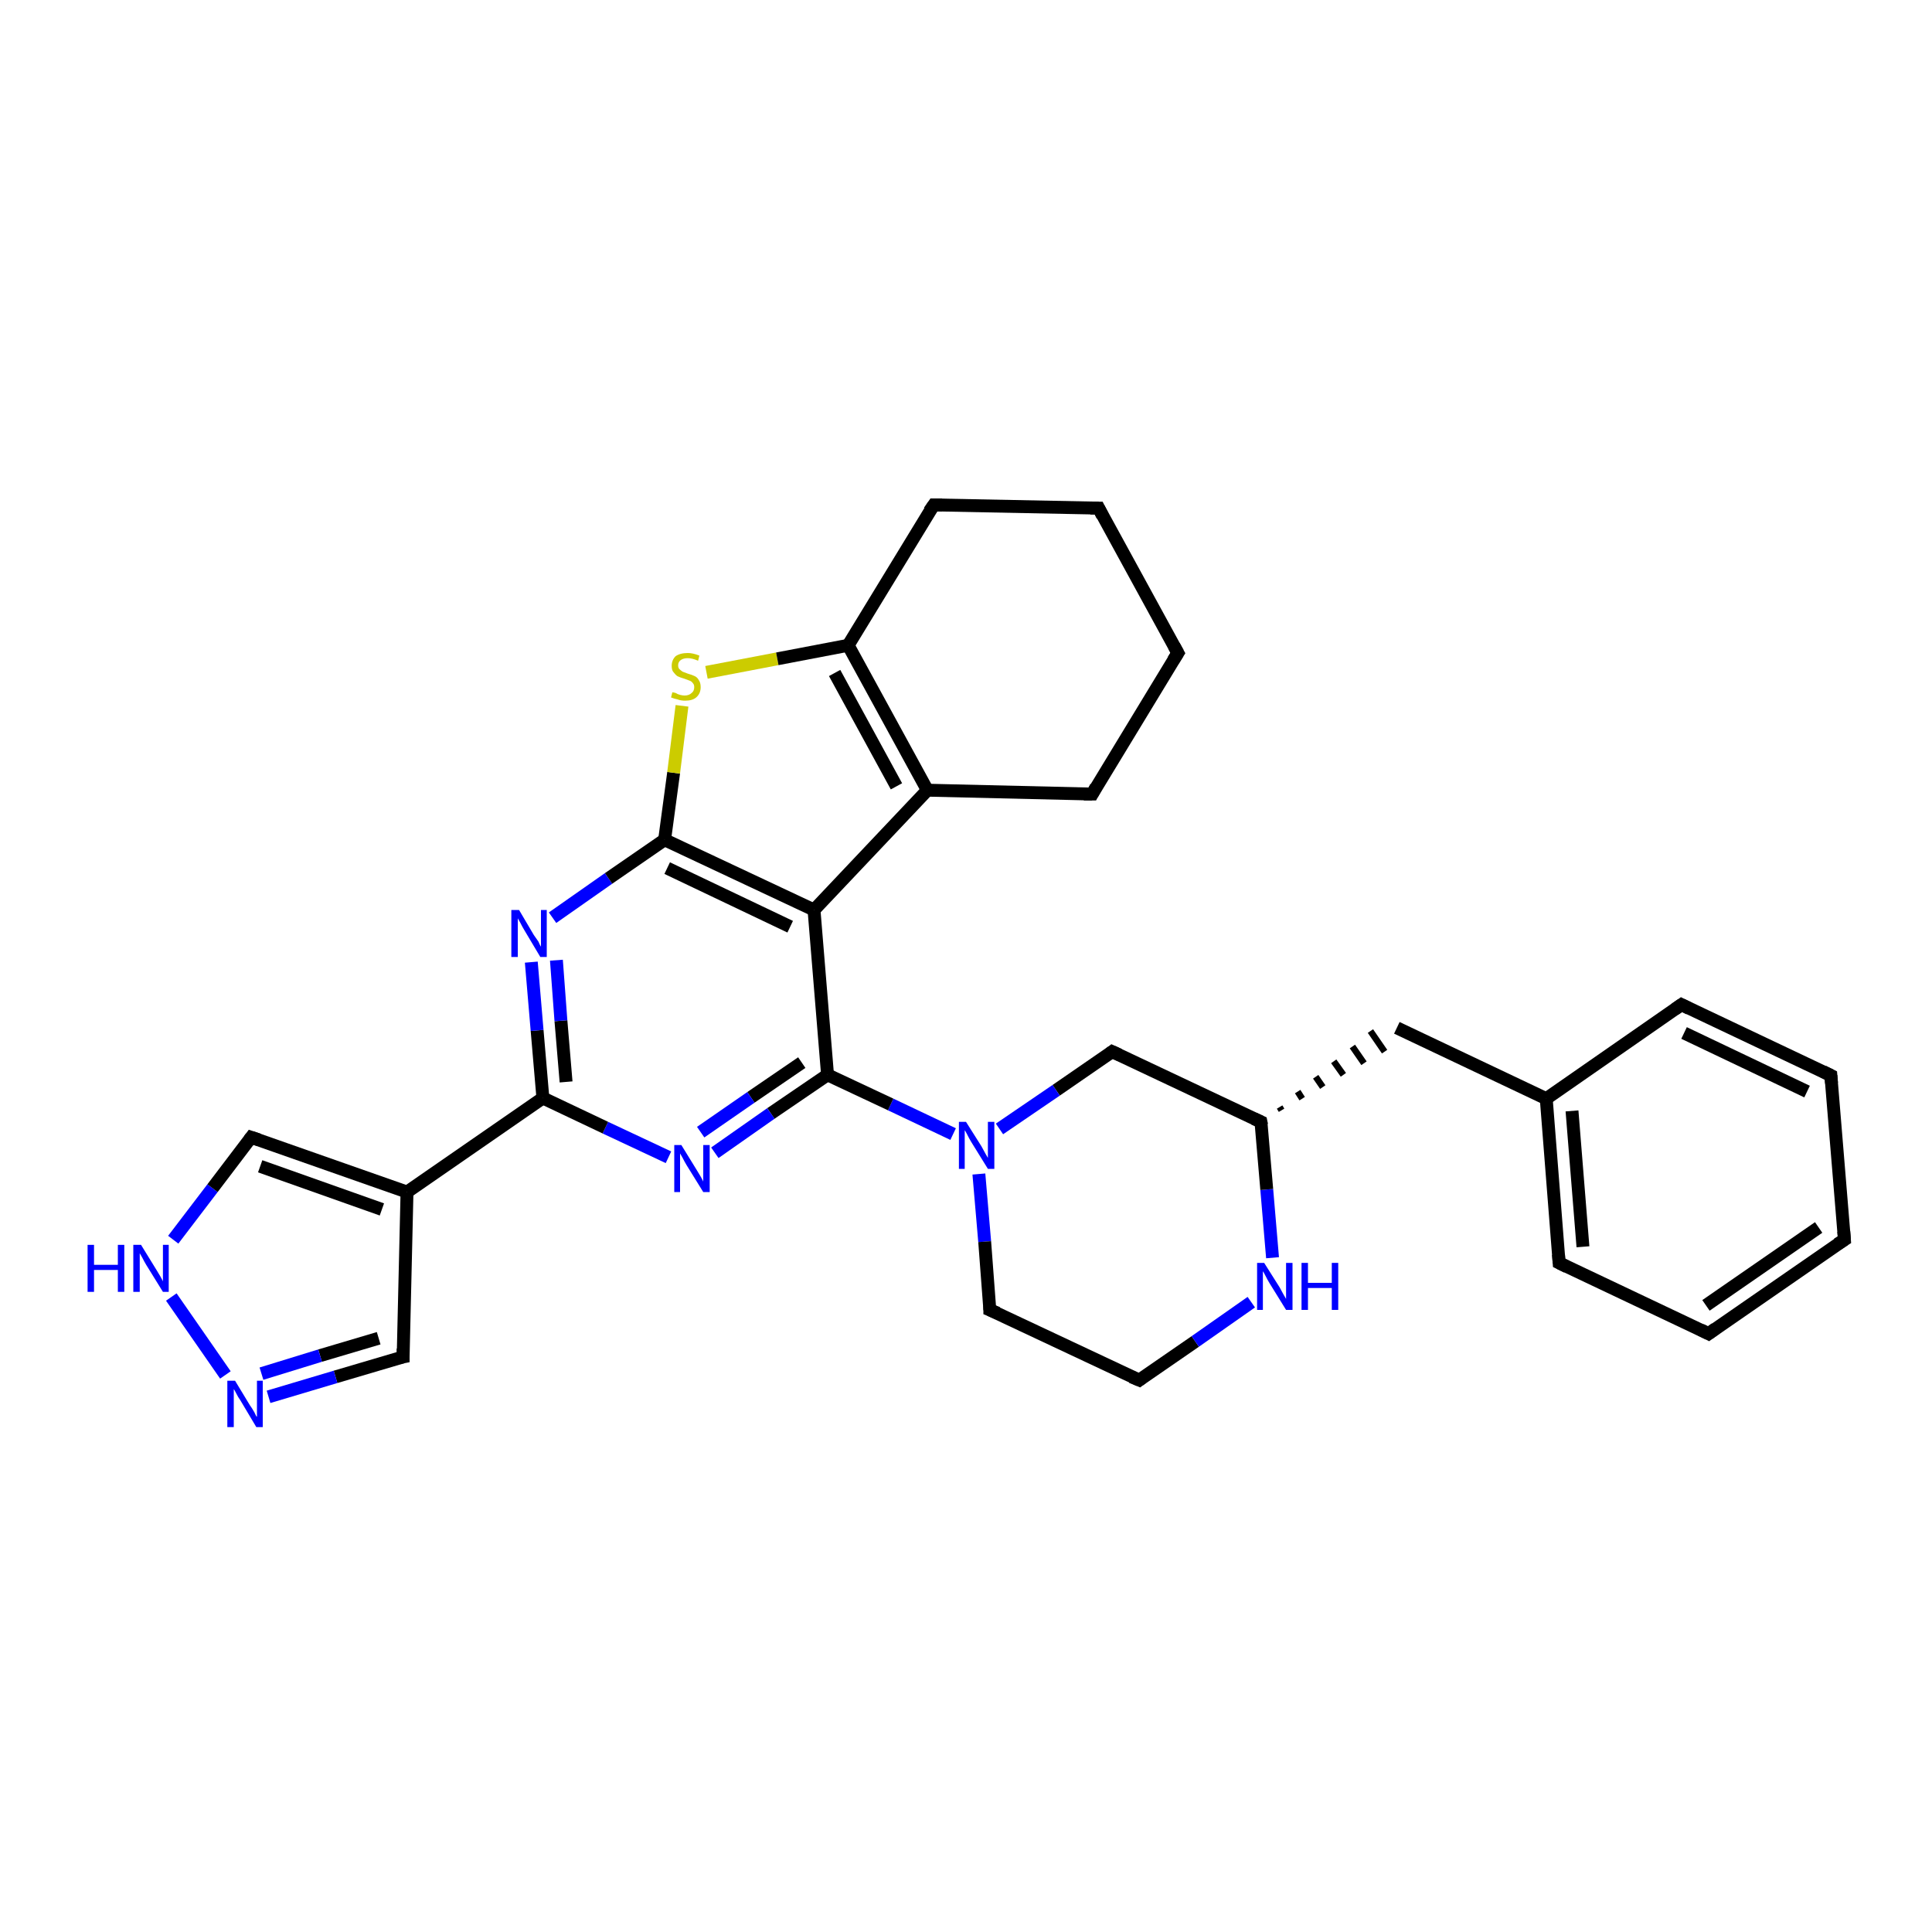 <?xml version='1.0' encoding='iso-8859-1'?>
<svg version='1.1' baseProfile='full'
              xmlns='http://www.w3.org/2000/svg'
                      xmlns:rdkit='http://www.rdkit.org/xml'
                      xmlns:xlink='http://www.w3.org/1999/xlink'
                  xml:space='preserve'
width='300px' height='300px' viewBox='0 0 300 300'>
<!-- END OF HEADER -->
<rect style='opacity:1.0;fill:#FFFFFF;stroke:none' width='300.0' height='300.0' x='0.0' y='0.0'> </rect>
<path class='bond-0 atom-0 atom-1' d='M 286.4,192.5 L 265.3,207.1' style='fill:none;fill-rule:evenodd;stroke:#000000;stroke-width:2.0px;stroke-linecap:butt;stroke-linejoin:miter;stroke-opacity:1' />
<path class='bond-0 atom-0 atom-1' d='M 282.4,190.6 L 264.9,202.7' style='fill:none;fill-rule:evenodd;stroke:#000000;stroke-width:2.0px;stroke-linecap:butt;stroke-linejoin:miter;stroke-opacity:1' />
<path class='bond-1 atom-1 atom-2' d='M 265.3,207.1 L 242.1,196.1' style='fill:none;fill-rule:evenodd;stroke:#000000;stroke-width:2.0px;stroke-linecap:butt;stroke-linejoin:miter;stroke-opacity:1' />
<path class='bond-2 atom-2 atom-3' d='M 242.1,196.1 L 240.1,170.6' style='fill:none;fill-rule:evenodd;stroke:#000000;stroke-width:2.0px;stroke-linecap:butt;stroke-linejoin:miter;stroke-opacity:1' />
<path class='bond-2 atom-2 atom-3' d='M 245.8,193.6 L 244.1,172.5' style='fill:none;fill-rule:evenodd;stroke:#000000;stroke-width:2.0px;stroke-linecap:butt;stroke-linejoin:miter;stroke-opacity:1' />
<path class='bond-3 atom-3 atom-4' d='M 240.1,170.6 L 216.9,159.6' style='fill:none;fill-rule:evenodd;stroke:#000000;stroke-width:2.0px;stroke-linecap:butt;stroke-linejoin:miter;stroke-opacity:1' />
<path class='bond-4 atom-5 atom-4' d='M 199.0,172.4 L 198.7,171.9' style='fill:none;fill-rule:evenodd;stroke:#000000;stroke-width:1.0px;stroke-linecap:butt;stroke-linejoin:miter;stroke-opacity:1' />
<path class='bond-4 atom-5 atom-4' d='M 202.2,170.6 L 201.5,169.5' style='fill:none;fill-rule:evenodd;stroke:#000000;stroke-width:1.0px;stroke-linecap:butt;stroke-linejoin:miter;stroke-opacity:1' />
<path class='bond-4 atom-5 atom-4' d='M 205.4,168.8 L 204.3,167.2' style='fill:none;fill-rule:evenodd;stroke:#000000;stroke-width:1.0px;stroke-linecap:butt;stroke-linejoin:miter;stroke-opacity:1' />
<path class='bond-4 atom-5 atom-4' d='M 208.6,166.9 L 207.1,164.8' style='fill:none;fill-rule:evenodd;stroke:#000000;stroke-width:1.0px;stroke-linecap:butt;stroke-linejoin:miter;stroke-opacity:1' />
<path class='bond-4 atom-5 atom-4' d='M 211.8,165.1 L 210.0,162.5' style='fill:none;fill-rule:evenodd;stroke:#000000;stroke-width:1.0px;stroke-linecap:butt;stroke-linejoin:miter;stroke-opacity:1' />
<path class='bond-4 atom-5 atom-4' d='M 215.0,163.3 L 212.8,160.1' style='fill:none;fill-rule:evenodd;stroke:#000000;stroke-width:1.0px;stroke-linecap:butt;stroke-linejoin:miter;stroke-opacity:1' />
<path class='bond-5 atom-5 atom-6' d='M 195.8,174.2 L 172.7,163.3' style='fill:none;fill-rule:evenodd;stroke:#000000;stroke-width:2.0px;stroke-linecap:butt;stroke-linejoin:miter;stroke-opacity:1' />
<path class='bond-6 atom-6 atom-7' d='M 172.7,163.3 L 164.0,169.3' style='fill:none;fill-rule:evenodd;stroke:#000000;stroke-width:2.0px;stroke-linecap:butt;stroke-linejoin:miter;stroke-opacity:1' />
<path class='bond-6 atom-6 atom-7' d='M 164.0,169.3 L 155.2,175.3' style='fill:none;fill-rule:evenodd;stroke:#0000FF;stroke-width:2.0px;stroke-linecap:butt;stroke-linejoin:miter;stroke-opacity:1' />
<path class='bond-7 atom-7 atom-8' d='M 148.0,176.1 L 138.3,171.5' style='fill:none;fill-rule:evenodd;stroke:#0000FF;stroke-width:2.0px;stroke-linecap:butt;stroke-linejoin:miter;stroke-opacity:1' />
<path class='bond-7 atom-7 atom-8' d='M 138.3,171.5 L 128.5,166.9' style='fill:none;fill-rule:evenodd;stroke:#000000;stroke-width:2.0px;stroke-linecap:butt;stroke-linejoin:miter;stroke-opacity:1' />
<path class='bond-8 atom-8 atom-9' d='M 128.5,166.9 L 119.7,172.9' style='fill:none;fill-rule:evenodd;stroke:#000000;stroke-width:2.0px;stroke-linecap:butt;stroke-linejoin:miter;stroke-opacity:1' />
<path class='bond-8 atom-8 atom-9' d='M 119.7,172.9 L 111.0,179.0' style='fill:none;fill-rule:evenodd;stroke:#0000FF;stroke-width:2.0px;stroke-linecap:butt;stroke-linejoin:miter;stroke-opacity:1' />
<path class='bond-8 atom-8 atom-9' d='M 124.5,165.0 L 116.6,170.4' style='fill:none;fill-rule:evenodd;stroke:#000000;stroke-width:2.0px;stroke-linecap:butt;stroke-linejoin:miter;stroke-opacity:1' />
<path class='bond-8 atom-8 atom-9' d='M 116.6,170.4 L 108.8,175.8' style='fill:none;fill-rule:evenodd;stroke:#0000FF;stroke-width:2.0px;stroke-linecap:butt;stroke-linejoin:miter;stroke-opacity:1' />
<path class='bond-9 atom-9 atom-10' d='M 103.8,179.7 L 94.0,175.1' style='fill:none;fill-rule:evenodd;stroke:#0000FF;stroke-width:2.0px;stroke-linecap:butt;stroke-linejoin:miter;stroke-opacity:1' />
<path class='bond-9 atom-9 atom-10' d='M 94.0,175.1 L 84.3,170.5' style='fill:none;fill-rule:evenodd;stroke:#000000;stroke-width:2.0px;stroke-linecap:butt;stroke-linejoin:miter;stroke-opacity:1' />
<path class='bond-10 atom-10 atom-11' d='M 84.3,170.5 L 63.2,185.1' style='fill:none;fill-rule:evenodd;stroke:#000000;stroke-width:2.0px;stroke-linecap:butt;stroke-linejoin:miter;stroke-opacity:1' />
<path class='bond-11 atom-11 atom-12' d='M 63.2,185.1 L 62.6,210.7' style='fill:none;fill-rule:evenodd;stroke:#000000;stroke-width:2.0px;stroke-linecap:butt;stroke-linejoin:miter;stroke-opacity:1' />
<path class='bond-12 atom-12 atom-13' d='M 62.6,210.7 L 52.1,213.8' style='fill:none;fill-rule:evenodd;stroke:#000000;stroke-width:2.0px;stroke-linecap:butt;stroke-linejoin:miter;stroke-opacity:1' />
<path class='bond-12 atom-12 atom-13' d='M 52.1,213.8 L 41.7,216.9' style='fill:none;fill-rule:evenodd;stroke:#0000FF;stroke-width:2.0px;stroke-linecap:butt;stroke-linejoin:miter;stroke-opacity:1' />
<path class='bond-12 atom-12 atom-13' d='M 58.8,207.8 L 49.7,210.5' style='fill:none;fill-rule:evenodd;stroke:#000000;stroke-width:2.0px;stroke-linecap:butt;stroke-linejoin:miter;stroke-opacity:1' />
<path class='bond-12 atom-12 atom-13' d='M 49.7,210.5 L 40.6,213.3' style='fill:none;fill-rule:evenodd;stroke:#0000FF;stroke-width:2.0px;stroke-linecap:butt;stroke-linejoin:miter;stroke-opacity:1' />
<path class='bond-13 atom-13 atom-14' d='M 35.0,213.5 L 26.6,201.4' style='fill:none;fill-rule:evenodd;stroke:#0000FF;stroke-width:2.0px;stroke-linecap:butt;stroke-linejoin:miter;stroke-opacity:1' />
<path class='bond-14 atom-14 atom-15' d='M 26.9,192.5 L 33.0,184.5' style='fill:none;fill-rule:evenodd;stroke:#0000FF;stroke-width:2.0px;stroke-linecap:butt;stroke-linejoin:miter;stroke-opacity:1' />
<path class='bond-14 atom-14 atom-15' d='M 33.0,184.5 L 39.0,176.6' style='fill:none;fill-rule:evenodd;stroke:#000000;stroke-width:2.0px;stroke-linecap:butt;stroke-linejoin:miter;stroke-opacity:1' />
<path class='bond-15 atom-10 atom-16' d='M 84.3,170.5 L 83.4,160.0' style='fill:none;fill-rule:evenodd;stroke:#000000;stroke-width:2.0px;stroke-linecap:butt;stroke-linejoin:miter;stroke-opacity:1' />
<path class='bond-15 atom-10 atom-16' d='M 83.4,160.0 L 82.5,149.4' style='fill:none;fill-rule:evenodd;stroke:#0000FF;stroke-width:2.0px;stroke-linecap:butt;stroke-linejoin:miter;stroke-opacity:1' />
<path class='bond-15 atom-10 atom-16' d='M 87.9,168.0 L 87.1,158.5' style='fill:none;fill-rule:evenodd;stroke:#000000;stroke-width:2.0px;stroke-linecap:butt;stroke-linejoin:miter;stroke-opacity:1' />
<path class='bond-15 atom-10 atom-16' d='M 87.1,158.5 L 86.4,149.1' style='fill:none;fill-rule:evenodd;stroke:#0000FF;stroke-width:2.0px;stroke-linecap:butt;stroke-linejoin:miter;stroke-opacity:1' />
<path class='bond-16 atom-16 atom-17' d='M 85.8,142.5 L 94.5,136.4' style='fill:none;fill-rule:evenodd;stroke:#0000FF;stroke-width:2.0px;stroke-linecap:butt;stroke-linejoin:miter;stroke-opacity:1' />
<path class='bond-16 atom-16 atom-17' d='M 94.5,136.4 L 103.2,130.4' style='fill:none;fill-rule:evenodd;stroke:#000000;stroke-width:2.0px;stroke-linecap:butt;stroke-linejoin:miter;stroke-opacity:1' />
<path class='bond-17 atom-17 atom-18' d='M 103.2,130.4 L 104.6,120.0' style='fill:none;fill-rule:evenodd;stroke:#000000;stroke-width:2.0px;stroke-linecap:butt;stroke-linejoin:miter;stroke-opacity:1' />
<path class='bond-17 atom-17 atom-18' d='M 104.6,120.0 L 105.9,109.6' style='fill:none;fill-rule:evenodd;stroke:#CCCC00;stroke-width:2.0px;stroke-linecap:butt;stroke-linejoin:miter;stroke-opacity:1' />
<path class='bond-18 atom-18 atom-19' d='M 109.7,104.4 L 120.7,102.3' style='fill:none;fill-rule:evenodd;stroke:#CCCC00;stroke-width:2.0px;stroke-linecap:butt;stroke-linejoin:miter;stroke-opacity:1' />
<path class='bond-18 atom-18 atom-19' d='M 120.7,102.3 L 131.7,100.2' style='fill:none;fill-rule:evenodd;stroke:#000000;stroke-width:2.0px;stroke-linecap:butt;stroke-linejoin:miter;stroke-opacity:1' />
<path class='bond-19 atom-19 atom-20' d='M 131.7,100.2 L 144.0,122.7' style='fill:none;fill-rule:evenodd;stroke:#000000;stroke-width:2.0px;stroke-linecap:butt;stroke-linejoin:miter;stroke-opacity:1' />
<path class='bond-19 atom-19 atom-20' d='M 129.6,104.5 L 139.2,122.1' style='fill:none;fill-rule:evenodd;stroke:#000000;stroke-width:2.0px;stroke-linecap:butt;stroke-linejoin:miter;stroke-opacity:1' />
<path class='bond-20 atom-20 atom-21' d='M 144.0,122.7 L 126.4,141.3' style='fill:none;fill-rule:evenodd;stroke:#000000;stroke-width:2.0px;stroke-linecap:butt;stroke-linejoin:miter;stroke-opacity:1' />
<path class='bond-21 atom-20 atom-22' d='M 144.0,122.7 L 169.6,123.3' style='fill:none;fill-rule:evenodd;stroke:#000000;stroke-width:2.0px;stroke-linecap:butt;stroke-linejoin:miter;stroke-opacity:1' />
<path class='bond-22 atom-22 atom-23' d='M 169.6,123.3 L 182.9,101.4' style='fill:none;fill-rule:evenodd;stroke:#000000;stroke-width:2.0px;stroke-linecap:butt;stroke-linejoin:miter;stroke-opacity:1' />
<path class='bond-23 atom-23 atom-24' d='M 182.9,101.4 L 170.6,78.9' style='fill:none;fill-rule:evenodd;stroke:#000000;stroke-width:2.0px;stroke-linecap:butt;stroke-linejoin:miter;stroke-opacity:1' />
<path class='bond-24 atom-24 atom-25' d='M 170.6,78.9 L 145.0,78.4' style='fill:none;fill-rule:evenodd;stroke:#000000;stroke-width:2.0px;stroke-linecap:butt;stroke-linejoin:miter;stroke-opacity:1' />
<path class='bond-25 atom-7 atom-26' d='M 152.0,182.3 L 152.9,192.8' style='fill:none;fill-rule:evenodd;stroke:#0000FF;stroke-width:2.0px;stroke-linecap:butt;stroke-linejoin:miter;stroke-opacity:1' />
<path class='bond-25 atom-7 atom-26' d='M 152.9,192.8 L 153.7,203.4' style='fill:none;fill-rule:evenodd;stroke:#000000;stroke-width:2.0px;stroke-linecap:butt;stroke-linejoin:miter;stroke-opacity:1' />
<path class='bond-26 atom-26 atom-27' d='M 153.7,203.4 L 176.9,214.3' style='fill:none;fill-rule:evenodd;stroke:#000000;stroke-width:2.0px;stroke-linecap:butt;stroke-linejoin:miter;stroke-opacity:1' />
<path class='bond-27 atom-27 atom-28' d='M 176.9,214.3 L 185.6,208.3' style='fill:none;fill-rule:evenodd;stroke:#000000;stroke-width:2.0px;stroke-linecap:butt;stroke-linejoin:miter;stroke-opacity:1' />
<path class='bond-27 atom-27 atom-28' d='M 185.6,208.3 L 194.3,202.2' style='fill:none;fill-rule:evenodd;stroke:#0000FF;stroke-width:2.0px;stroke-linecap:butt;stroke-linejoin:miter;stroke-opacity:1' />
<path class='bond-28 atom-3 atom-29' d='M 240.1,170.6 L 261.1,156.0' style='fill:none;fill-rule:evenodd;stroke:#000000;stroke-width:2.0px;stroke-linecap:butt;stroke-linejoin:miter;stroke-opacity:1' />
<path class='bond-29 atom-29 atom-30' d='M 261.1,156.0 L 284.3,167.0' style='fill:none;fill-rule:evenodd;stroke:#000000;stroke-width:2.0px;stroke-linecap:butt;stroke-linejoin:miter;stroke-opacity:1' />
<path class='bond-29 atom-29 atom-30' d='M 261.5,160.4 L 280.6,169.5' style='fill:none;fill-rule:evenodd;stroke:#000000;stroke-width:2.0px;stroke-linecap:butt;stroke-linejoin:miter;stroke-opacity:1' />
<path class='bond-30 atom-30 atom-0' d='M 284.3,167.0 L 286.4,192.5' style='fill:none;fill-rule:evenodd;stroke:#000000;stroke-width:2.0px;stroke-linecap:butt;stroke-linejoin:miter;stroke-opacity:1' />
<path class='bond-31 atom-28 atom-5' d='M 197.6,195.3 L 196.7,184.7' style='fill:none;fill-rule:evenodd;stroke:#0000FF;stroke-width:2.0px;stroke-linecap:butt;stroke-linejoin:miter;stroke-opacity:1' />
<path class='bond-31 atom-28 atom-5' d='M 196.7,184.7 L 195.8,174.2' style='fill:none;fill-rule:evenodd;stroke:#000000;stroke-width:2.0px;stroke-linecap:butt;stroke-linejoin:miter;stroke-opacity:1' />
<path class='bond-32 atom-21 atom-8' d='M 126.4,141.3 L 128.5,166.9' style='fill:none;fill-rule:evenodd;stroke:#000000;stroke-width:2.0px;stroke-linecap:butt;stroke-linejoin:miter;stroke-opacity:1' />
<path class='bond-33 atom-15 atom-11' d='M 39.0,176.6 L 63.2,185.1' style='fill:none;fill-rule:evenodd;stroke:#000000;stroke-width:2.0px;stroke-linecap:butt;stroke-linejoin:miter;stroke-opacity:1' />
<path class='bond-33 atom-15 atom-11' d='M 40.4,181.1 L 59.3,187.8' style='fill:none;fill-rule:evenodd;stroke:#000000;stroke-width:2.0px;stroke-linecap:butt;stroke-linejoin:miter;stroke-opacity:1' />
<path class='bond-34 atom-21 atom-17' d='M 126.4,141.3 L 103.2,130.4' style='fill:none;fill-rule:evenodd;stroke:#000000;stroke-width:2.0px;stroke-linecap:butt;stroke-linejoin:miter;stroke-opacity:1' />
<path class='bond-34 atom-21 atom-17' d='M 122.7,143.9 L 103.6,134.8' style='fill:none;fill-rule:evenodd;stroke:#000000;stroke-width:2.0px;stroke-linecap:butt;stroke-linejoin:miter;stroke-opacity:1' />
<path class='bond-35 atom-25 atom-19' d='M 145.0,78.4 L 131.7,100.2' style='fill:none;fill-rule:evenodd;stroke:#000000;stroke-width:2.0px;stroke-linecap:butt;stroke-linejoin:miter;stroke-opacity:1' />
<path d='M 285.3,193.2 L 286.4,192.5 L 286.3,191.2' style='fill:none;stroke:#000000;stroke-width:2.0px;stroke-linecap:butt;stroke-linejoin:miter;stroke-opacity:1;' />
<path d='M 266.4,206.3 L 265.3,207.1 L 264.1,206.5' style='fill:none;stroke:#000000;stroke-width:2.0px;stroke-linecap:butt;stroke-linejoin:miter;stroke-opacity:1;' />
<path d='M 243.3,196.7 L 242.1,196.1 L 242.0,194.8' style='fill:none;stroke:#000000;stroke-width:2.0px;stroke-linecap:butt;stroke-linejoin:miter;stroke-opacity:1;' />
<path d='M 194.7,173.7 L 195.8,174.2 L 195.9,174.7' style='fill:none;stroke:#000000;stroke-width:2.0px;stroke-linecap:butt;stroke-linejoin:miter;stroke-opacity:1;' />
<path d='M 173.8,163.8 L 172.7,163.3 L 172.3,163.6' style='fill:none;stroke:#000000;stroke-width:2.0px;stroke-linecap:butt;stroke-linejoin:miter;stroke-opacity:1;' />
<path d='M 62.6,209.4 L 62.6,210.7 L 62.1,210.8' style='fill:none;stroke:#000000;stroke-width:2.0px;stroke-linecap:butt;stroke-linejoin:miter;stroke-opacity:1;' />
<path d='M 38.7,177.0 L 39.0,176.6 L 40.2,177.0' style='fill:none;stroke:#000000;stroke-width:2.0px;stroke-linecap:butt;stroke-linejoin:miter;stroke-opacity:1;' />
<path d='M 168.3,123.3 L 169.6,123.3 L 170.2,122.2' style='fill:none;stroke:#000000;stroke-width:2.0px;stroke-linecap:butt;stroke-linejoin:miter;stroke-opacity:1;' />
<path d='M 182.2,102.5 L 182.9,101.4 L 182.3,100.3' style='fill:none;stroke:#000000;stroke-width:2.0px;stroke-linecap:butt;stroke-linejoin:miter;stroke-opacity:1;' />
<path d='M 171.2,80.1 L 170.6,78.9 L 169.3,78.9' style='fill:none;stroke:#000000;stroke-width:2.0px;stroke-linecap:butt;stroke-linejoin:miter;stroke-opacity:1;' />
<path d='M 146.3,78.4 L 145.0,78.4 L 144.3,79.4' style='fill:none;stroke:#000000;stroke-width:2.0px;stroke-linecap:butt;stroke-linejoin:miter;stroke-opacity:1;' />
<path d='M 153.7,202.8 L 153.7,203.4 L 154.9,203.9' style='fill:none;stroke:#000000;stroke-width:2.0px;stroke-linecap:butt;stroke-linejoin:miter;stroke-opacity:1;' />
<path d='M 175.7,213.8 L 176.9,214.3 L 177.3,214.0' style='fill:none;stroke:#000000;stroke-width:2.0px;stroke-linecap:butt;stroke-linejoin:miter;stroke-opacity:1;' />
<path d='M 260.1,156.7 L 261.1,156.0 L 262.3,156.6' style='fill:none;stroke:#000000;stroke-width:2.0px;stroke-linecap:butt;stroke-linejoin:miter;stroke-opacity:1;' />
<path d='M 283.1,166.4 L 284.3,167.0 L 284.4,168.2' style='fill:none;stroke:#000000;stroke-width:2.0px;stroke-linecap:butt;stroke-linejoin:miter;stroke-opacity:1;' />
<path class='atom-7' d='M 150.0 174.2
L 152.4 178.0
Q 152.6 178.4, 153.0 179.1
Q 153.4 179.8, 153.4 179.8
L 153.4 174.2
L 154.4 174.2
L 154.4 181.5
L 153.4 181.5
L 150.8 177.3
Q 150.5 176.8, 150.2 176.2
Q 149.9 175.6, 149.8 175.5
L 149.8 181.5
L 148.9 181.5
L 148.9 174.2
L 150.0 174.2
' fill='#0000FF'/>
<path class='atom-9' d='M 105.8 177.8
L 108.2 181.7
Q 108.4 182.0, 108.8 182.7
Q 109.2 183.4, 109.2 183.5
L 109.2 177.8
L 110.2 177.8
L 110.2 185.1
L 109.2 185.1
L 106.6 180.9
Q 106.3 180.4, 106.0 179.8
Q 105.7 179.3, 105.6 179.1
L 105.6 185.1
L 104.7 185.1
L 104.7 177.8
L 105.8 177.8
' fill='#0000FF'/>
<path class='atom-13' d='M 36.5 214.4
L 38.8 218.2
Q 39.1 218.6, 39.5 219.3
Q 39.8 220.0, 39.9 220.0
L 39.9 214.4
L 40.8 214.4
L 40.8 221.6
L 39.8 221.6
L 37.3 217.4
Q 37.0 217.0, 36.7 216.4
Q 36.4 215.8, 36.3 215.7
L 36.3 221.6
L 35.3 221.6
L 35.3 214.4
L 36.5 214.4
' fill='#0000FF'/>
<path class='atom-14' d='M 13.6 193.3
L 14.6 193.3
L 14.6 196.4
L 18.3 196.4
L 18.3 193.3
L 19.3 193.3
L 19.3 200.6
L 18.3 200.6
L 18.3 197.2
L 14.6 197.2
L 14.6 200.6
L 13.6 200.6
L 13.6 193.3
' fill='#0000FF'/>
<path class='atom-14' d='M 21.9 193.3
L 24.3 197.2
Q 24.5 197.5, 24.9 198.2
Q 25.3 198.9, 25.3 199.0
L 25.3 193.3
L 26.2 193.3
L 26.2 200.6
L 25.3 200.6
L 22.7 196.4
Q 22.4 195.9, 22.1 195.3
Q 21.8 194.8, 21.7 194.6
L 21.7 200.6
L 20.7 200.6
L 20.7 193.3
L 21.9 193.3
' fill='#0000FF'/>
<path class='atom-16' d='M 80.6 141.3
L 82.9 145.2
Q 83.2 145.6, 83.6 146.2
Q 83.9 146.9, 84.0 147.0
L 84.0 141.3
L 84.9 141.3
L 84.9 148.6
L 83.9 148.6
L 81.4 144.4
Q 81.1 143.9, 80.8 143.3
Q 80.5 142.8, 80.4 142.6
L 80.4 148.6
L 79.4 148.6
L 79.4 141.3
L 80.6 141.3
' fill='#0000FF'/>
<path class='atom-18' d='M 104.4 107.5
Q 104.5 107.5, 104.9 107.6
Q 105.2 107.8, 105.6 107.9
Q 106.0 108.0, 106.3 108.0
Q 107.0 108.0, 107.4 107.6
Q 107.8 107.3, 107.8 106.7
Q 107.8 106.3, 107.6 106.1
Q 107.4 105.8, 107.1 105.7
Q 106.8 105.6, 106.3 105.4
Q 105.6 105.2, 105.2 105.0
Q 104.9 104.8, 104.6 104.4
Q 104.3 104.1, 104.3 103.4
Q 104.3 102.5, 104.9 101.9
Q 105.6 101.4, 106.8 101.4
Q 107.6 101.4, 108.6 101.8
L 108.4 102.6
Q 107.5 102.2, 106.8 102.2
Q 106.1 102.2, 105.7 102.5
Q 105.3 102.8, 105.3 103.3
Q 105.3 103.7, 105.5 103.9
Q 105.7 104.1, 106.0 104.3
Q 106.3 104.4, 106.8 104.6
Q 107.5 104.8, 107.9 105.0
Q 108.3 105.2, 108.5 105.6
Q 108.8 106.0, 108.8 106.7
Q 108.8 107.7, 108.1 108.3
Q 107.5 108.8, 106.4 108.8
Q 105.7 108.8, 105.2 108.6
Q 104.7 108.5, 104.2 108.3
L 104.4 107.5
' fill='#CCCC00'/>
<path class='atom-28' d='M 196.3 196.1
L 198.7 199.9
Q 198.9 200.3, 199.3 201.0
Q 199.7 201.7, 199.7 201.7
L 199.7 196.1
L 200.7 196.1
L 200.7 203.4
L 199.7 203.4
L 197.1 199.2
Q 196.8 198.7, 196.5 198.1
Q 196.2 197.5, 196.1 197.4
L 196.1 203.4
L 195.2 203.4
L 195.2 196.1
L 196.3 196.1
' fill='#0000FF'/>
<path class='atom-28' d='M 202.1 196.1
L 203.1 196.1
L 203.1 199.2
L 206.8 199.2
L 206.8 196.1
L 207.8 196.1
L 207.8 203.4
L 206.8 203.4
L 206.8 200.0
L 203.1 200.0
L 203.1 203.4
L 202.1 203.4
L 202.1 196.1
' fill='#0000FF'/>
</svg>
